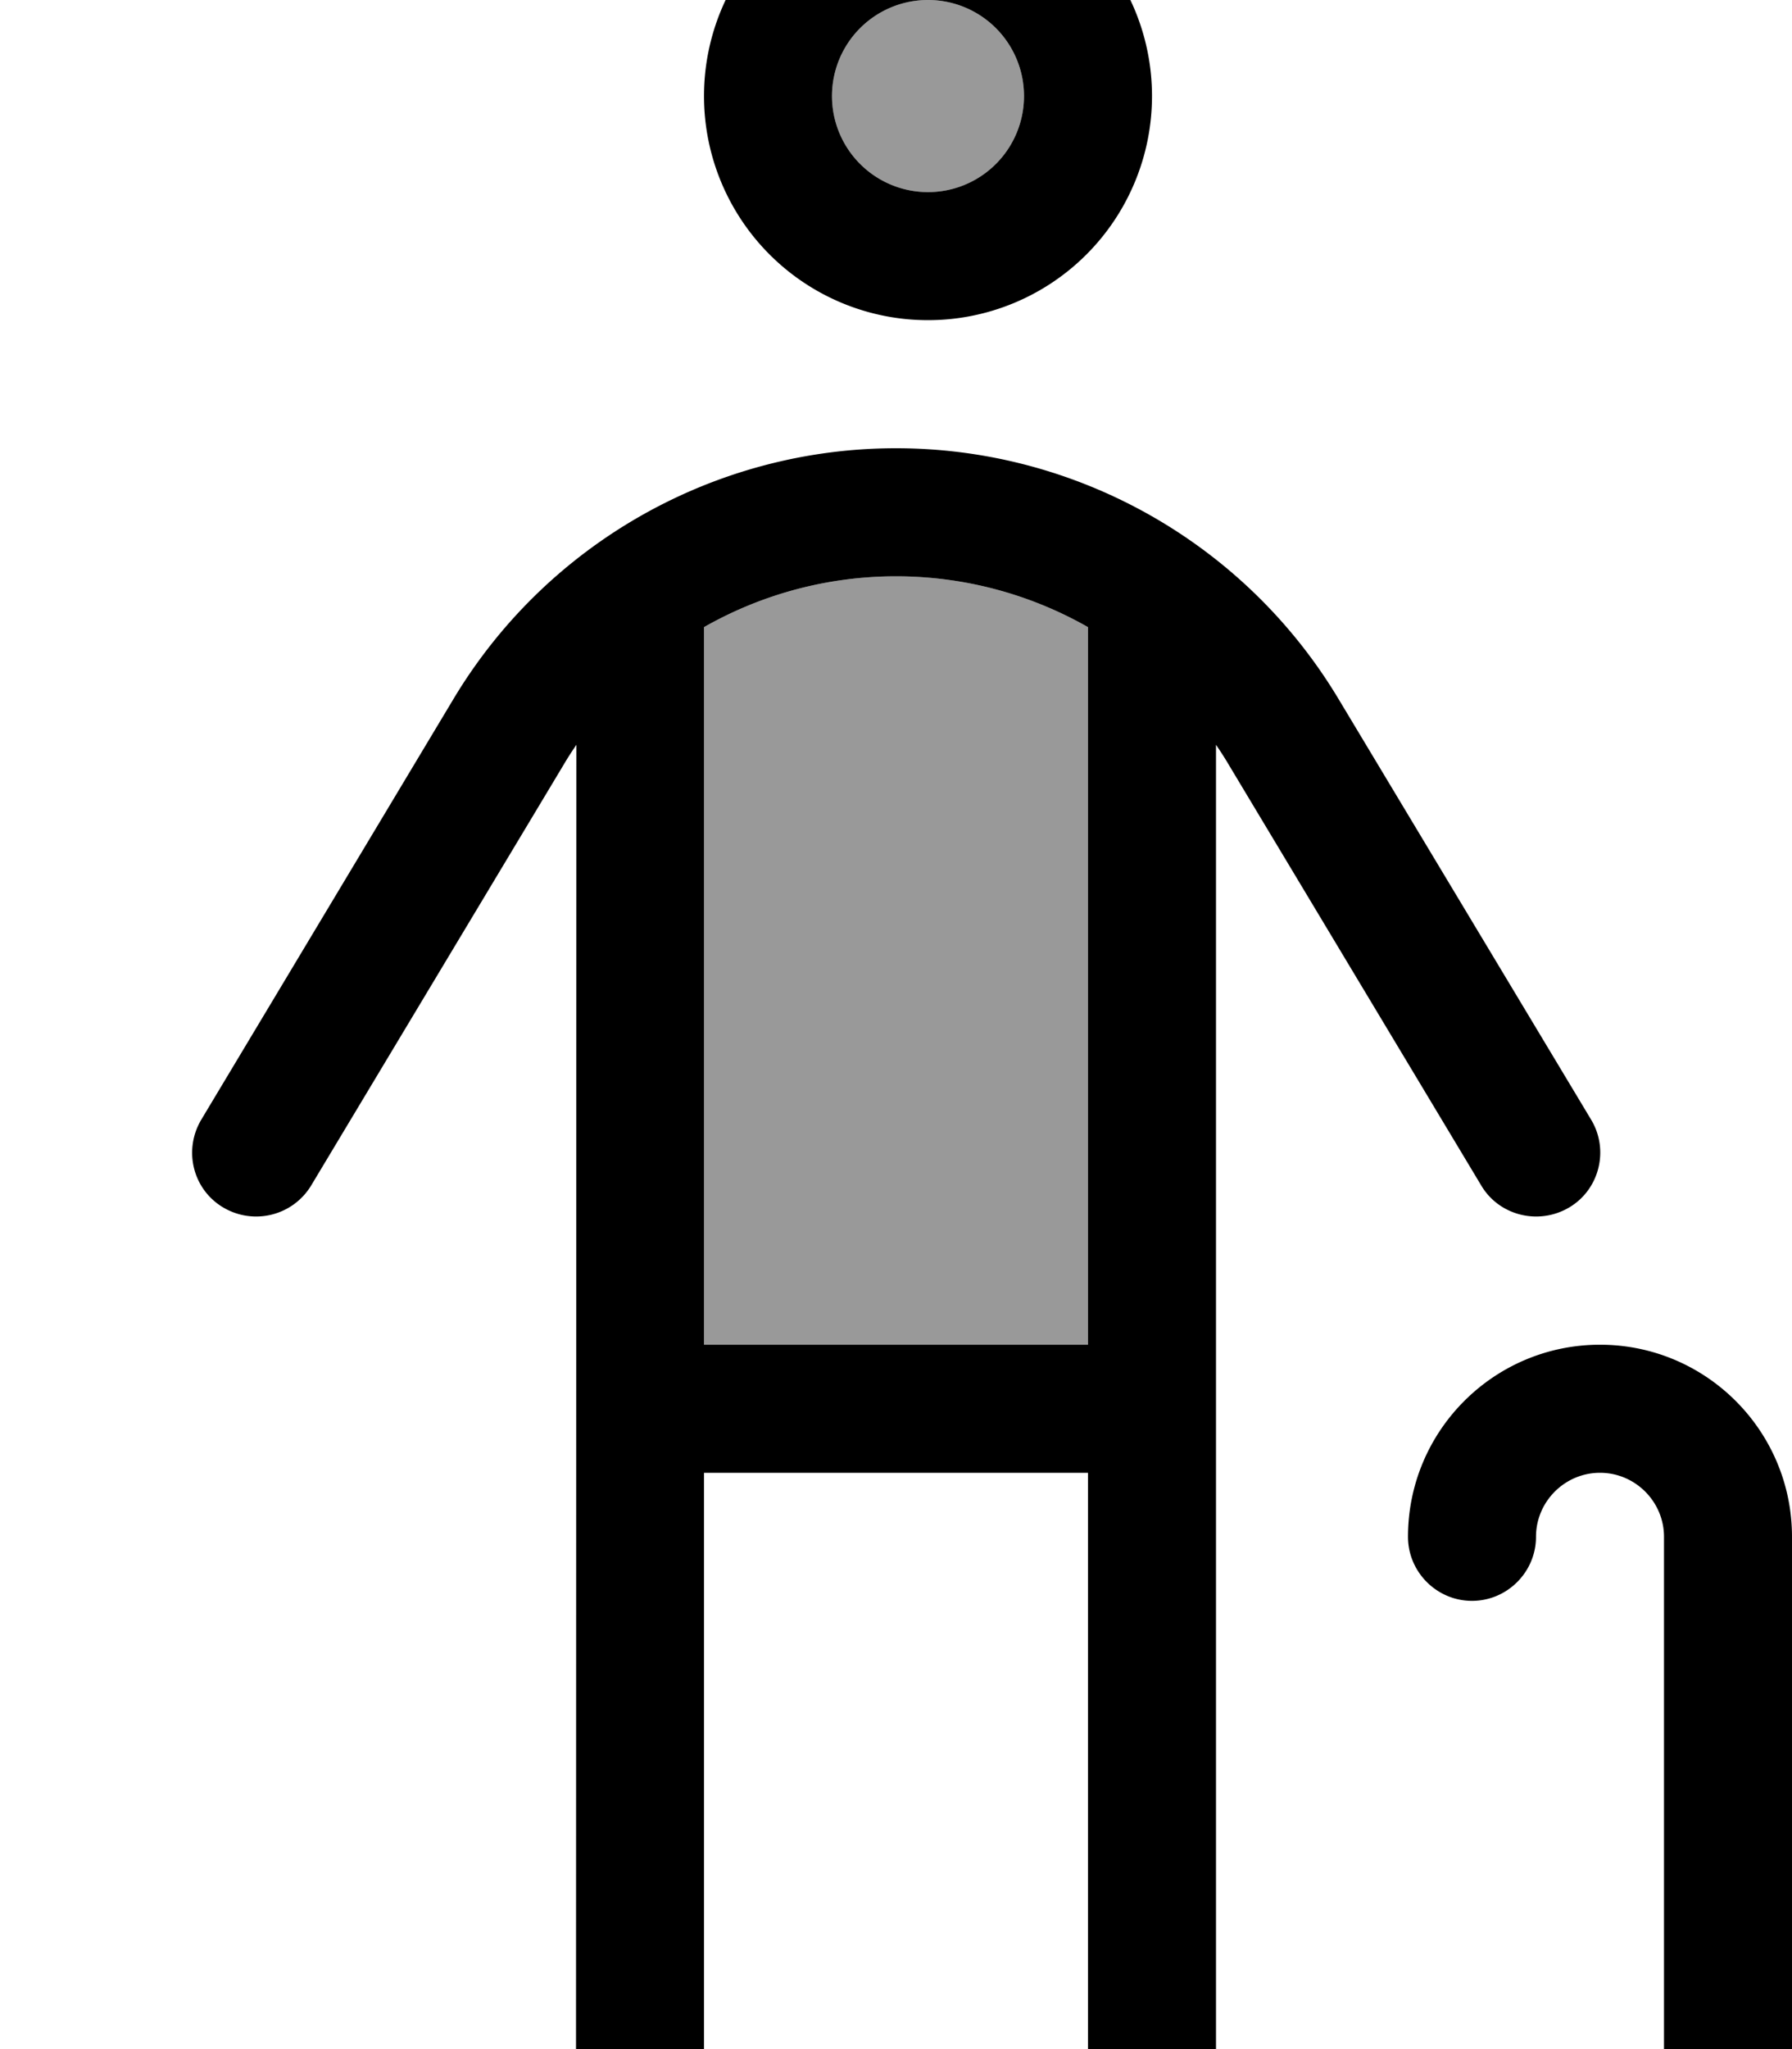 <svg xmlns="http://www.w3.org/2000/svg" viewBox="0 0 448 512"><!--! Font Awesome Pro 7.1.0 by @fontawesome - https://fontawesome.com License - https://fontawesome.com/license (Commercial License) Copyright 2025 Fonticons, Inc. --><path opacity=".4" fill="currentColor" d="M176 156.7l0 179.3 96 0 0-179.3c-14.4-8.2-30.9-12.7-48-12.7s-33.6 4.5-48 12.7zM208 24a24 24 0 1 0 48 0 24 24 0 1 0 -48 0z"/><path fill="currentColor" d="M208 24a24 24 0 1 1 48 0 24 24 0 1 1 -48 0zm80 0a56 56 0 1 0 -112 0 56 56 0 1 0 112 0zM224 144c17.1 0 33.6 4.5 48 12.7l0 179.3-96 0 0-179.3c14.4-8.2 30.9-12.7 48-12.7zm48 224l0 160c0 8.8 7.2 16 16 16s16-7.2 16-16l0-341.9c1.1 1.6 2.2 3.3 3.2 5l63.1 105.1c4.5 7.6 14.4 10 22 5.5s10-14.4 5.5-21.9L334.6 174.6C311.3 135.8 269.3 112 224 112s-87.3 23.8-110.6 62.6L50.3 279.8c-4.5 7.6-2.1 17.4 5.5 21.9s17.4 2.1 22-5.5l63.1-105.1c1-1.7 2.1-3.4 3.2-5L144 528c0 8.8 7.2 16 16 16s16-7.2 16-16l0-160 96 0zm128 0c8.8 0 16 7.2 16 16l0 144c0 8.8 7.2 16 16 16s16-7.2 16-16l0-144c0-26.5-21.5-48-48-48s-48 21.5-48 48c0 8.8 7.2 16 16 16s16-7.2 16-16 7.2-16 16-16z"/></svg>